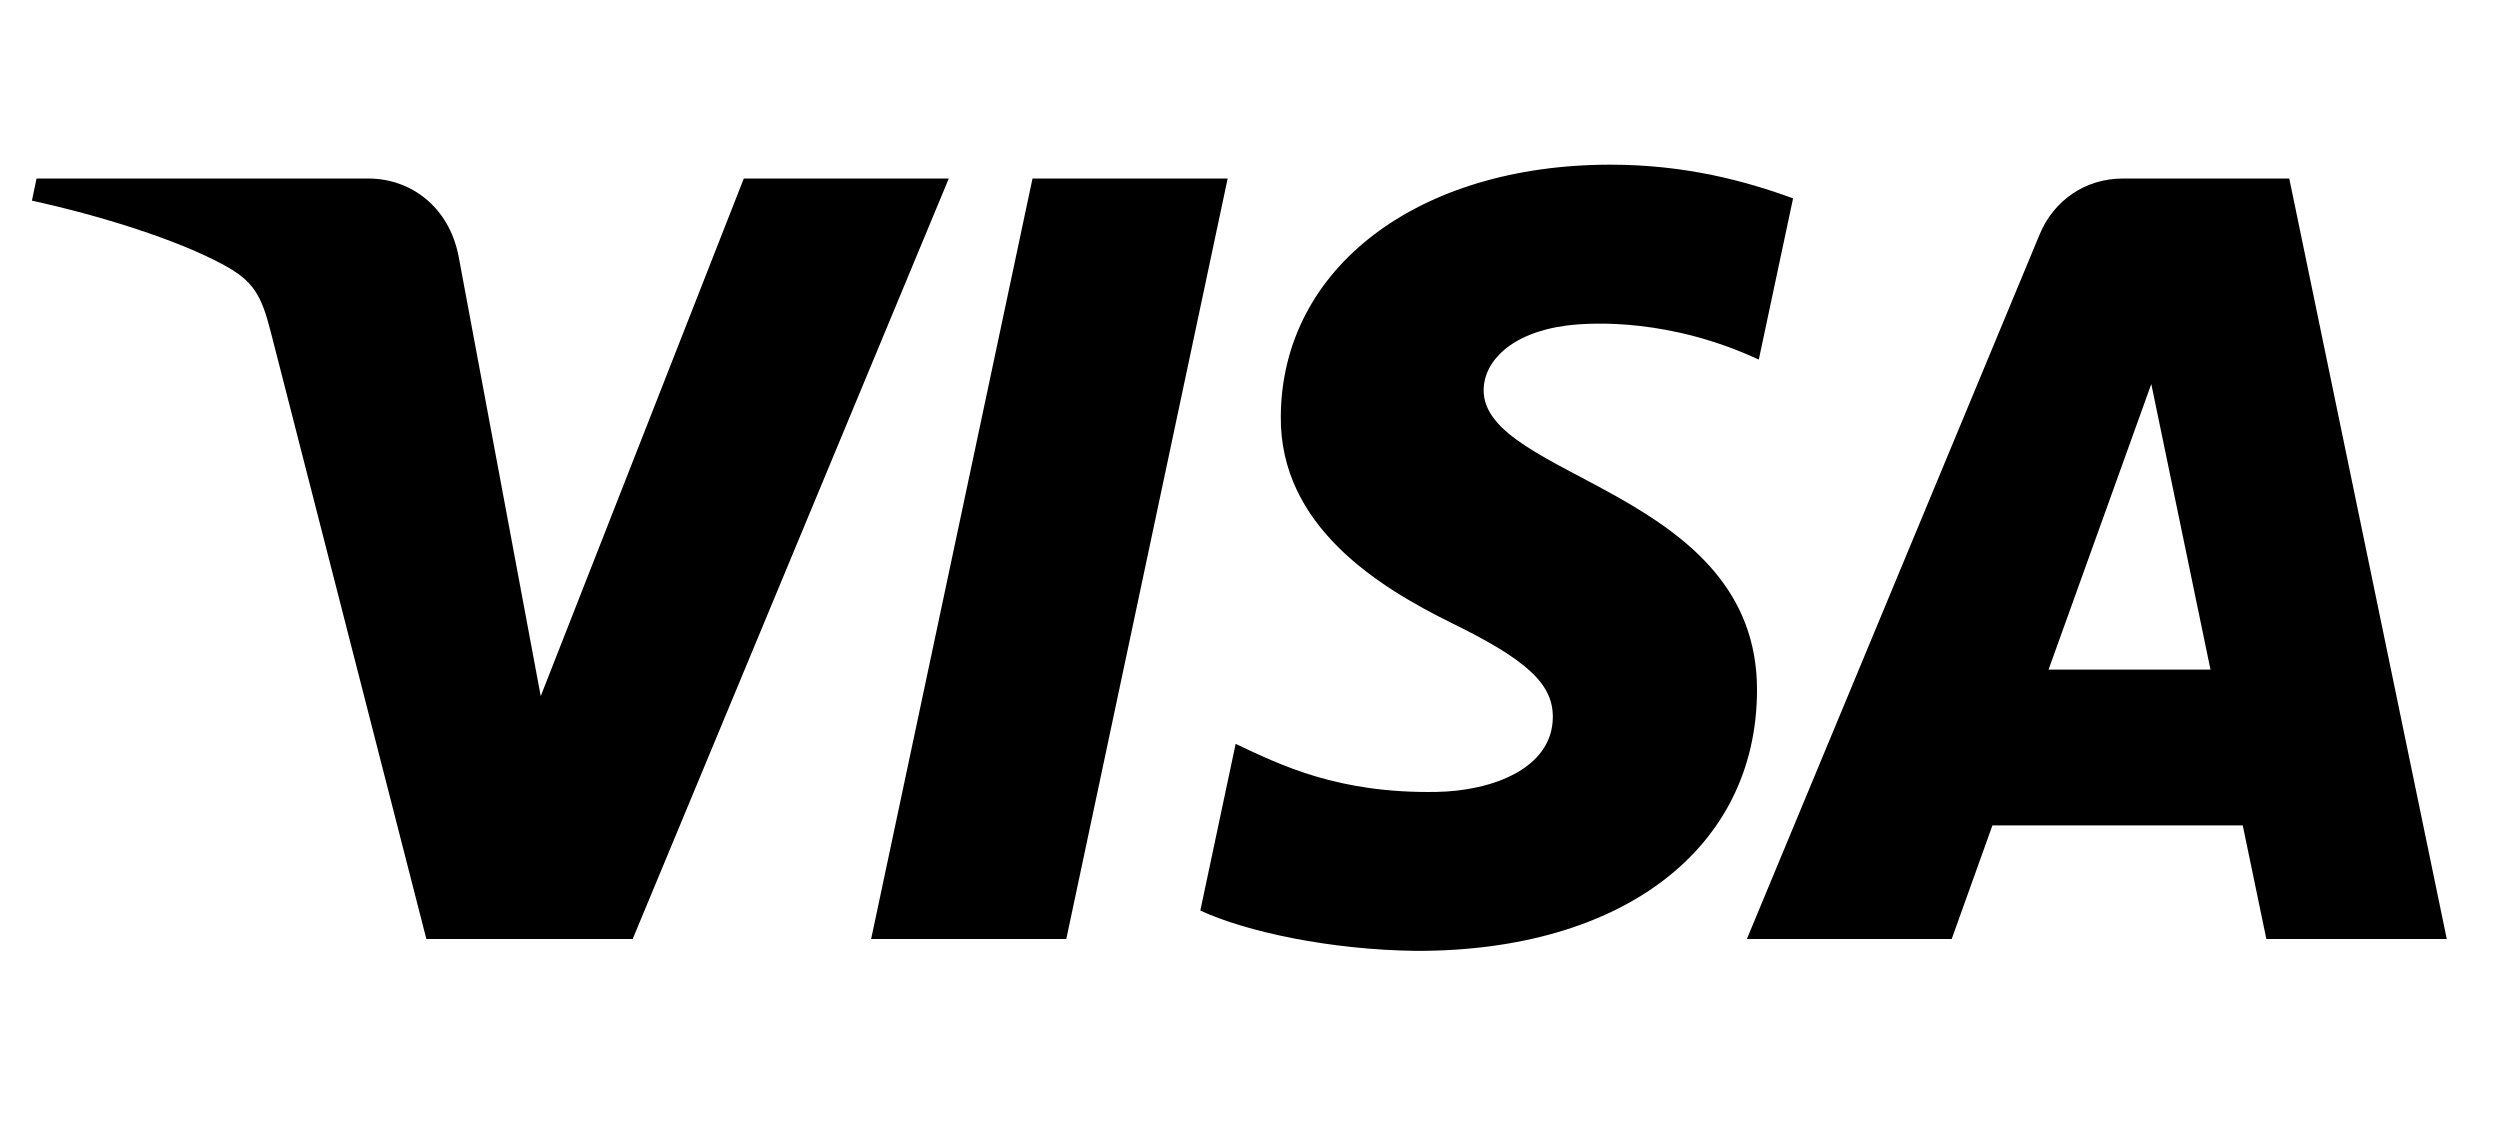 <svg width="31" height="14" viewBox="0 0 31 14" fill="none" xmlns="http://www.w3.org/2000/svg">
<g clip-path="url(#clip0_11252_29455)">
<path fill-rule="evenodd" clip-rule="evenodd" d="M15.223 2.214L13.222 11.644H10.802L12.803 2.214H15.223ZM25.402 8.303L26.676 4.762L27.41 8.303H25.402ZM28.103 11.644H30.34L28.387 2.214H26.322C25.857 2.214 25.466 2.486 25.292 2.906L21.661 11.644H24.201L24.706 10.235H27.81L28.103 11.644ZM21.787 8.565C21.798 6.077 18.373 5.939 18.397 4.827C18.404 4.489 18.724 4.13 19.423 4.037C19.77 3.992 20.726 3.956 21.809 4.459L22.234 2.46C21.651 2.246 20.903 2.042 19.97 2.042C17.579 2.042 15.895 3.323 15.882 5.159C15.866 6.517 17.083 7.274 18 7.725C18.943 8.187 19.259 8.484 19.255 8.897C19.248 9.53 18.503 9.809 17.807 9.82C16.59 9.839 15.884 9.489 15.322 9.224L14.884 11.291C15.448 11.552 16.492 11.78 17.575 11.791C20.116 11.791 21.779 10.526 21.787 8.565ZM11.765 2.214L7.845 11.644H5.287L3.358 4.118C3.241 3.655 3.139 3.485 2.783 3.29C2.201 2.971 1.241 2.673 0.396 2.488L0.453 2.214H4.57C5.095 2.214 5.567 2.566 5.686 3.175L6.705 8.632L9.223 2.214H11.765Z" fill="#0D0D0D" style="fill:#0D0D0D;fill:color(display-p3 0.051 0.051 0.051);fill-opacity:1;"/>
</g>
<defs>
<clipPath id="clip0_11252_29455">
<rect width="30.062" height="13" fill="white" style="fill:white;fill-opacity:1;" transform="translate(0.396 0.417)"/>
</clipPath>
</defs>
</svg>
